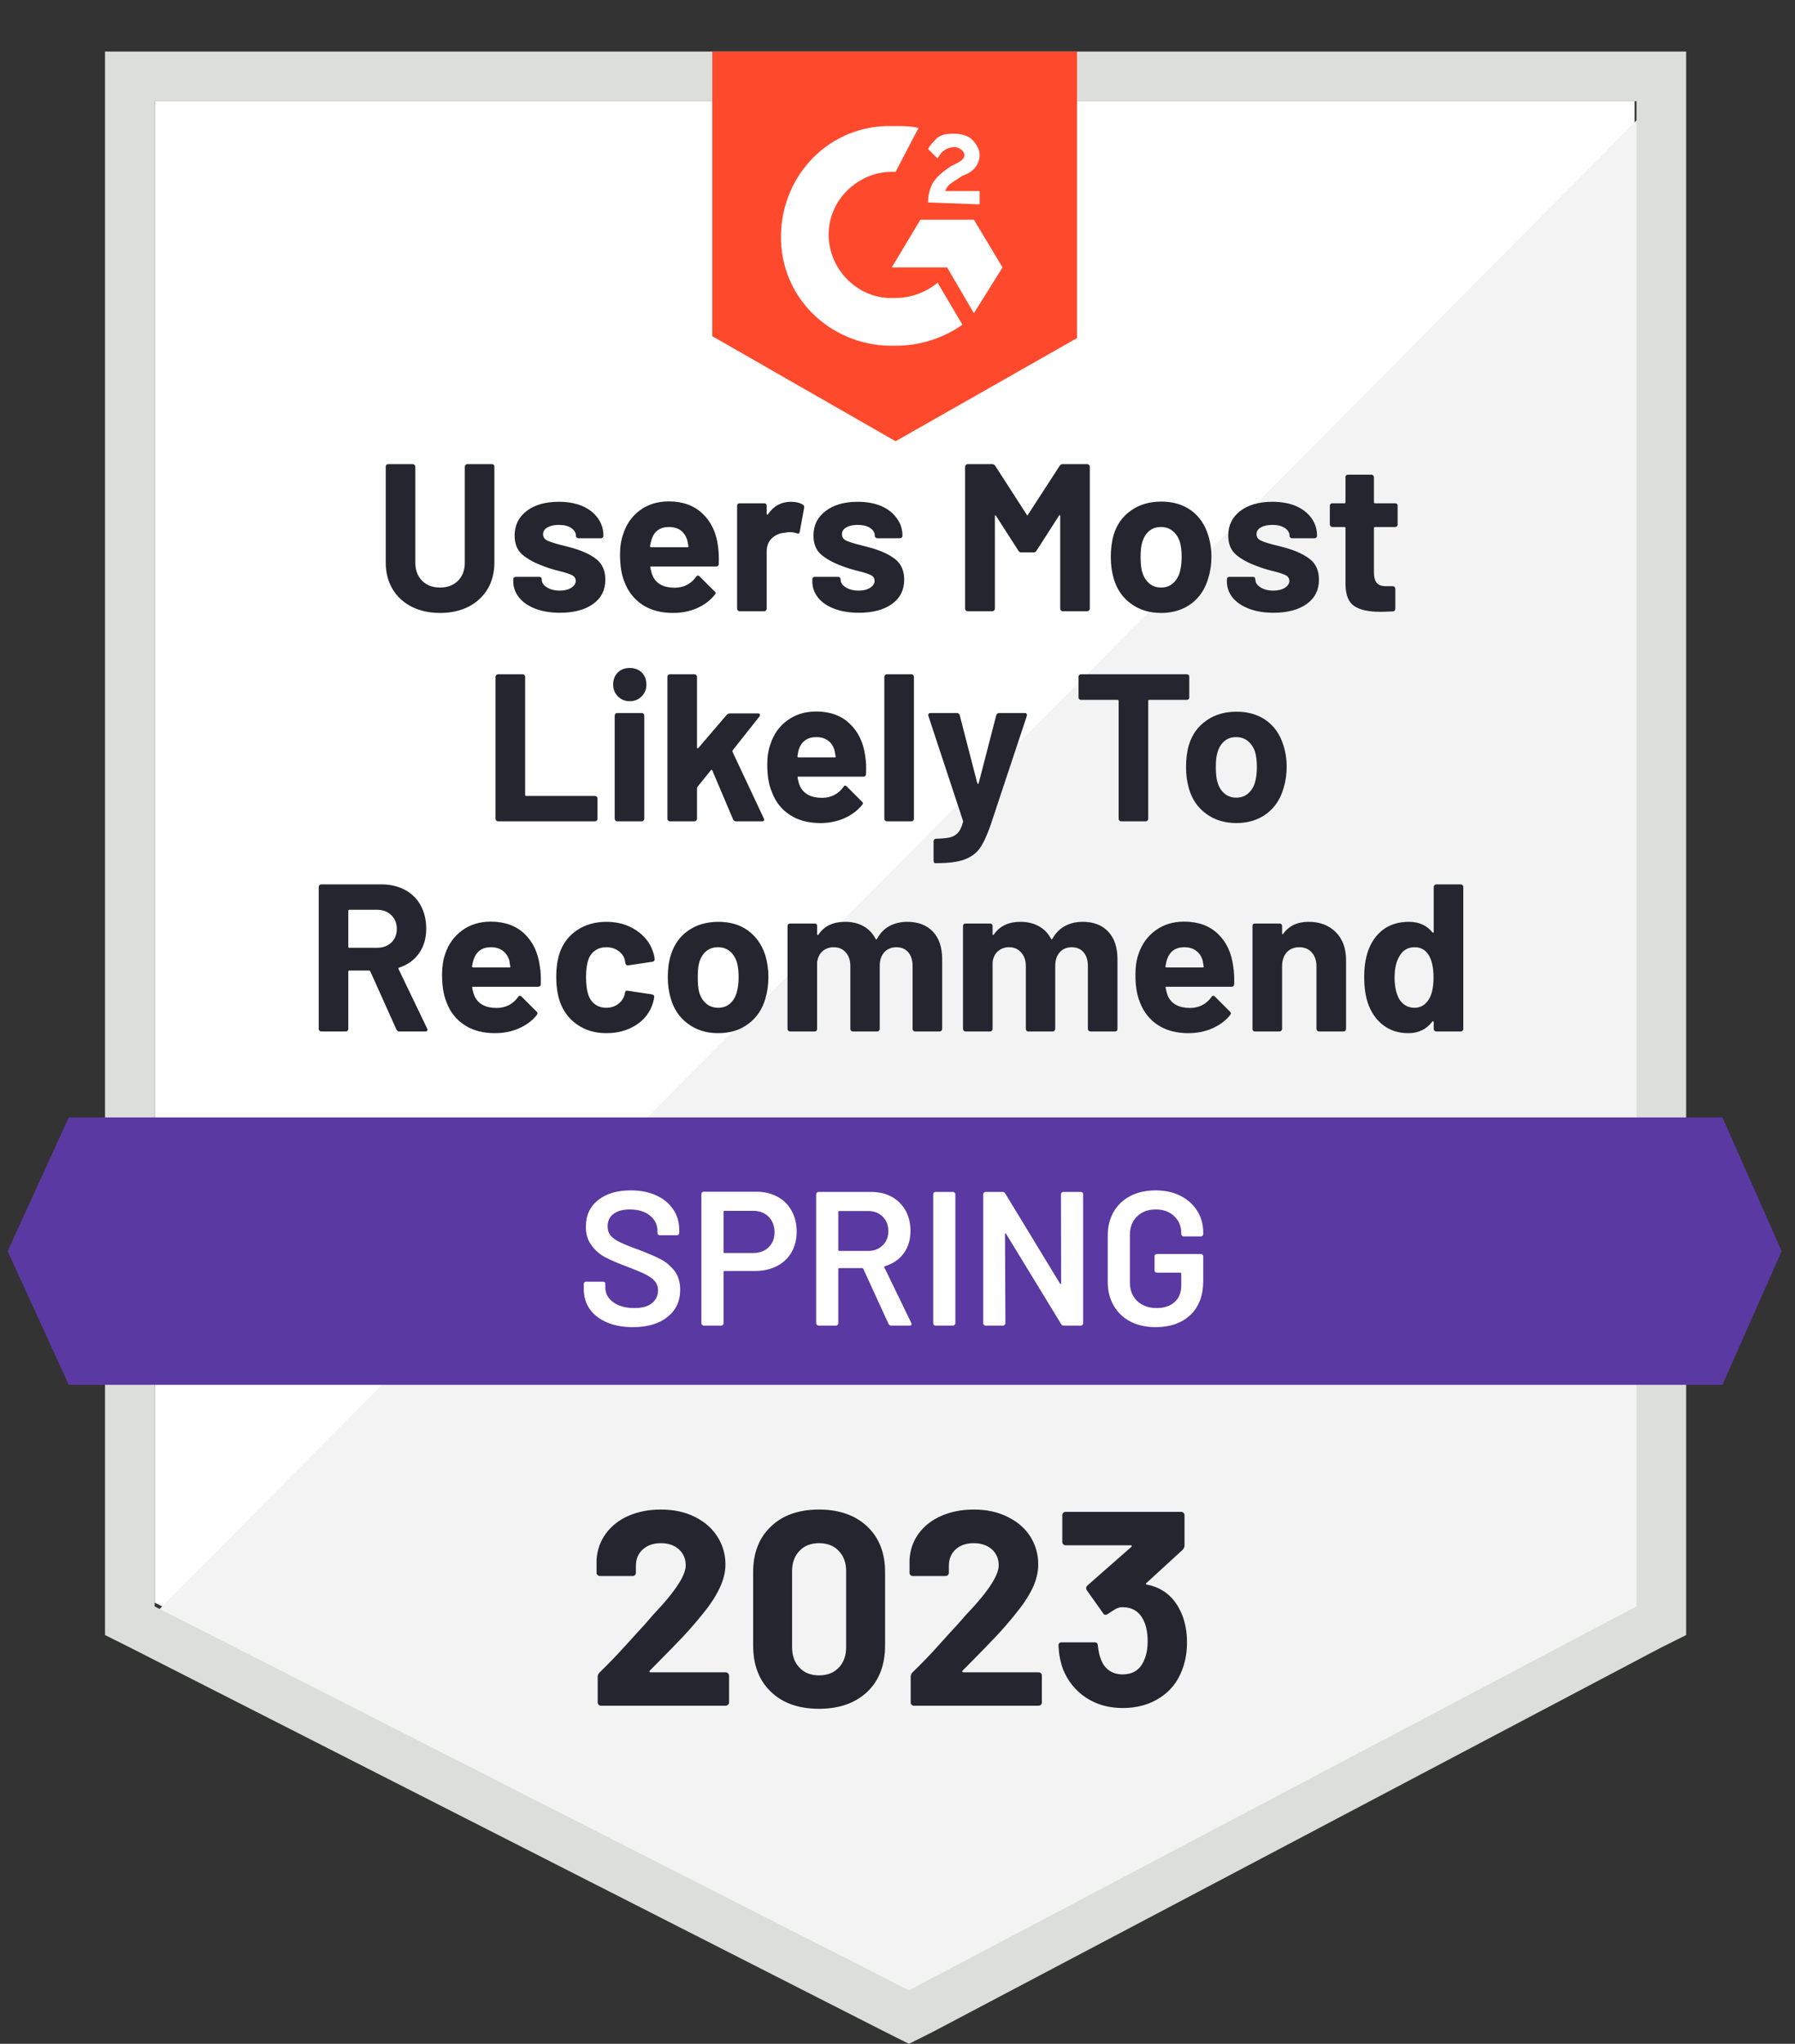 <svg width="94" height="107" viewBox="0 0 94 107" fill="none" xmlns="http://www.w3.org/2000/svg">
<rect x="0" y="0" width="94" height="107" fill="#333333" stroke="none"/>
<path d="M8.1 83.9L47.6 104L85.6 83.9V5.3H8.1V83.9Z" fill="white"/>
<path d="M86.4 5.6L7.3 85.3L48.3 105.6L86.4 86.1V5.6Z" fill="#F2F3F2"/>
<path d="M5.5 31.5V85.6L6.9 86.3L46.4 106.4L47.6 107L48.8 106.4L86.9 86.3L88.3 85.6V2.7H5.5V31.5ZM8.1 84.1V5.3H85.7V84.1L47.6 104.2L8.1 84.1Z" fill="#DCDEDC"/>
<path d="M46.9 6.6C47.3 6.6 47.7 6.6 48.1 6.7L46.9 9C45.1 8.9 43.5 10.3 43.4 12.1C43.3 13.9 44.7 15.5 46.5 15.6H46.9C47.7 15.6 48.5 15.3 49.1 14.8L50.4 17C49.4 17.7 48.2 18.1 46.9 18.1C43.7 18.2 41 15.8 40.9 12.6C40.8 9.4 43.2 6.7 46.4 6.6H46.9ZM51 11.5L52.5 14L51 16.4L49.6 14H46.7L48.2 11.5H51ZM48.6 10.6C48.6 10.2 48.7 9.8 48.9 9.5C49.1 9.2 49.5 8.9 49.8 8.7L50 8.6C50.4 8.4 50.5 8.3 50.5 8.1C50.5 7.9 50.2 7.7 50 7.7C49.6 7.7 49.3 7.9 49.1 8.3L48.6 7.8C48.7 7.6 48.9 7.4 49.1 7.2C49.4 7 49.7 7 50 7C50.3 7 50.7 7.1 50.9 7.3C51.1 7.5 51.3 7.8 51.3 8.1C51.3 8.6 51 9 50.4 9.2L50.1 9.4C49.8 9.6 49.6 9.7 49.5 10H51.3V10.7L48.6 10.6ZM46.9 23.1L56.4 17.7V2.7H37.3V17.6L46.9 23.1Z" fill="#FF492C"/>
<path d="M90.2 58.5H3.6L0.4 65.5L3.6 72.5H90.2L93.3 65.5L90.2 58.5Z" fill="#5A39A2"/>
<path d="M20.91 54C20.843 54 20.793 53.967 20.76 53.9L19.39 50.85C19.37 50.823 19.347 50.81 19.32 50.81H18.3C18.26 50.81 18.24 50.83 18.24 50.87V53.87C18.24 53.903 18.227 53.933 18.2 53.96C18.18 53.987 18.15 54 18.11 54H16.82C16.787 54 16.757 53.987 16.73 53.96C16.703 53.933 16.69 53.903 16.69 53.87V46.43C16.69 46.397 16.703 46.367 16.73 46.34C16.757 46.313 16.787 46.3 16.82 46.3H19.97C20.437 46.3 20.85 46.397 21.21 46.59C21.563 46.777 21.837 47.047 22.03 47.4C22.223 47.753 22.32 48.16 22.32 48.62C22.32 49.12 22.197 49.547 21.95 49.9C21.697 50.26 21.347 50.513 20.9 50.66C20.867 50.673 20.857 50.697 20.87 50.73L22.37 53.85C22.383 53.877 22.39 53.897 22.39 53.91C22.39 53.97 22.35 54 22.27 54H20.91ZM18.3 47.63C18.26 47.63 18.24 47.65 18.24 47.69V49.57C18.24 49.603 18.26 49.62 18.3 49.62H19.74C20.047 49.62 20.297 49.53 20.49 49.35C20.683 49.163 20.78 48.923 20.78 48.63C20.78 48.337 20.683 48.097 20.49 47.91C20.297 47.723 20.047 47.63 19.74 47.63H18.3ZM28.27 50.59C28.317 50.87 28.333 51.183 28.32 51.53C28.313 51.617 28.263 51.66 28.17 51.66H24.78C24.733 51.66 24.717 51.677 24.73 51.71C24.75 51.857 24.79 52.003 24.85 52.15C25.043 52.563 25.433 52.77 26.02 52.77C26.487 52.763 26.857 52.573 27.13 52.2C27.157 52.153 27.19 52.13 27.23 52.13C27.25 52.13 27.277 52.143 27.31 52.17L28.1 52.96C28.133 52.993 28.15 53.023 28.15 53.05C28.15 53.07 28.137 53.1 28.11 53.14C27.87 53.44 27.557 53.673 27.17 53.84C26.79 54.007 26.373 54.09 25.92 54.09C25.287 54.09 24.753 53.947 24.32 53.66C23.88 53.373 23.567 52.973 23.38 52.46C23.227 52.093 23.15 51.613 23.15 51.02C23.15 50.613 23.203 50.257 23.31 49.95C23.483 49.43 23.78 49.017 24.2 48.71C24.62 48.403 25.12 48.25 25.7 48.25C26.433 48.25 27.023 48.463 27.47 48.89C27.91 49.31 28.177 49.877 28.27 50.59ZM25.71 49.59C25.25 49.59 24.947 49.807 24.8 50.24C24.767 50.333 24.74 50.45 24.72 50.59C24.72 50.63 24.74 50.65 24.78 50.65H26.68C26.72 50.65 26.733 50.63 26.72 50.59C26.687 50.377 26.67 50.273 26.67 50.28C26.603 50.06 26.487 49.89 26.32 49.77C26.153 49.65 25.95 49.59 25.71 49.59ZM31.76 54.09C31.173 54.09 30.667 53.943 30.24 53.65C29.807 53.357 29.5 52.953 29.32 52.44C29.193 52.073 29.13 51.64 29.13 51.14C29.13 50.647 29.193 50.22 29.32 49.86C29.493 49.367 29.797 48.977 30.23 48.69C30.663 48.403 31.173 48.26 31.76 48.26C32.347 48.26 32.863 48.407 33.31 48.7C33.75 48.993 34.043 49.363 34.19 49.81C34.25 49.983 34.28 50.117 34.28 50.21V50.23C34.28 50.297 34.243 50.337 34.17 50.35L32.9 50.54H32.88C32.813 50.54 32.77 50.503 32.75 50.43L32.72 50.25C32.667 50.057 32.553 49.9 32.38 49.78C32.2 49.653 31.99 49.59 31.75 49.59C31.517 49.59 31.32 49.65 31.16 49.77C30.993 49.883 30.877 50.043 30.81 50.25C30.73 50.47 30.69 50.77 30.69 51.15C30.69 51.53 30.727 51.83 30.8 52.05C30.867 52.27 30.983 52.443 31.15 52.57C31.317 52.697 31.517 52.76 31.75 52.76C31.977 52.76 32.177 52.7 32.35 52.58C32.523 52.453 32.643 52.287 32.71 52.08C32.717 52.06 32.72 52.037 32.72 52.01C32.727 52.003 32.73 51.993 32.73 51.98C32.737 51.887 32.787 51.85 32.88 51.87L34.15 52.06C34.223 52.08 34.26 52.123 34.26 52.19C34.26 52.243 34.237 52.353 34.19 52.52C34.037 53.007 33.74 53.39 33.3 53.67C32.853 53.95 32.34 54.09 31.76 54.09ZM37.61 54.09C36.997 54.09 36.47 53.927 36.03 53.6C35.59 53.28 35.29 52.84 35.13 52.28C35.023 51.94 34.97 51.567 34.97 51.16C34.97 50.727 35.023 50.34 35.13 50C35.297 49.453 35.6 49.027 36.04 48.72C36.48 48.413 37.007 48.26 37.62 48.26C38.227 48.26 38.74 48.41 39.16 48.71C39.587 49.017 39.89 49.443 40.07 49.99C40.183 50.357 40.24 50.74 40.24 51.14C40.24 51.533 40.19 51.903 40.09 52.25C39.93 52.823 39.63 53.273 39.19 53.6C38.757 53.927 38.23 54.09 37.61 54.09ZM37.61 52.76C37.857 52.76 38.063 52.687 38.23 52.54C38.397 52.393 38.517 52.19 38.59 51.93C38.65 51.697 38.68 51.44 38.68 51.16C38.68 50.853 38.65 50.593 38.59 50.38C38.51 50.133 38.387 49.94 38.22 49.8C38.053 49.66 37.847 49.59 37.6 49.59C37.353 49.59 37.147 49.66 36.98 49.8C36.813 49.94 36.693 50.133 36.62 50.38C36.567 50.56 36.54 50.82 36.54 51.16C36.54 51.493 36.563 51.75 36.61 51.93C36.683 52.19 36.807 52.393 36.98 52.54C37.153 52.687 37.363 52.76 37.61 52.76ZM47.51 48.26C48.083 48.26 48.533 48.433 48.86 48.78C49.18 49.12 49.34 49.603 49.34 50.23V53.87C49.34 53.903 49.327 53.933 49.3 53.96C49.273 53.987 49.243 54 49.21 54H47.92C47.88 54 47.85 53.987 47.83 53.96C47.803 53.933 47.79 53.903 47.79 53.87V50.57C47.79 50.27 47.713 50.03 47.56 49.85C47.407 49.677 47.2 49.59 46.94 49.59C46.687 49.59 46.477 49.677 46.31 49.85C46.15 50.03 46.07 50.267 46.07 50.56V53.87C46.07 53.903 46.057 53.933 46.03 53.96C46.01 53.987 45.98 54 45.94 54H44.66C44.627 54 44.597 53.987 44.57 53.96C44.543 53.933 44.53 53.903 44.53 53.87V50.57C44.53 50.277 44.45 50.04 44.29 49.86C44.13 49.68 43.92 49.59 43.66 49.59C43.427 49.59 43.23 49.66 43.07 49.8C42.917 49.94 42.823 50.133 42.79 50.38V53.87C42.79 53.903 42.78 53.933 42.76 53.96C42.733 53.987 42.7 54 42.66 54H41.38C41.34 54 41.307 53.987 41.28 53.96C41.253 53.933 41.24 53.903 41.24 53.87V48.48C41.24 48.44 41.253 48.407 41.28 48.38C41.307 48.36 41.34 48.35 41.38 48.35H42.66C42.7 48.35 42.733 48.36 42.76 48.38C42.78 48.407 42.79 48.44 42.79 48.48V48.91C42.79 48.93 42.8 48.943 42.82 48.95C42.833 48.957 42.847 48.95 42.86 48.93C43.16 48.483 43.627 48.26 44.26 48.26C44.627 48.26 44.947 48.337 45.22 48.49C45.493 48.643 45.703 48.863 45.85 49.15C45.87 49.19 45.897 49.19 45.93 49.15C46.09 48.85 46.307 48.627 46.58 48.48C46.86 48.333 47.17 48.26 47.51 48.26ZM56.7 48.26C57.273 48.26 57.72 48.433 58.04 48.78C58.36 49.12 58.52 49.603 58.52 50.23V53.87C58.52 53.903 58.51 53.933 58.49 53.96C58.463 53.987 58.43 54 58.39 54H57.11C57.07 54 57.037 53.987 57.01 53.96C56.983 53.933 56.97 53.903 56.97 53.87V50.57C56.97 50.27 56.893 50.03 56.74 49.85C56.587 49.677 56.383 49.59 56.13 49.59C55.87 49.59 55.66 49.677 55.5 49.85C55.34 50.03 55.26 50.267 55.26 50.56V53.87C55.26 53.903 55.247 53.933 55.22 53.96C55.193 53.987 55.16 54 55.12 54H53.85C53.81 54 53.78 53.987 53.76 53.96C53.733 53.933 53.72 53.903 53.72 53.87V50.57C53.72 50.277 53.637 50.04 53.47 49.86C53.31 49.68 53.103 49.59 52.85 49.59C52.617 49.59 52.42 49.66 52.26 49.8C52.1 49.94 52.007 50.133 51.98 50.38V53.87C51.98 53.903 51.967 53.933 51.94 53.96C51.913 53.987 51.883 54 51.85 54H50.56C50.52 54 50.49 53.987 50.47 53.96C50.443 53.933 50.43 53.903 50.43 53.87V48.48C50.43 48.44 50.443 48.407 50.47 48.38C50.49 48.36 50.52 48.35 50.56 48.35H51.85C51.883 48.35 51.913 48.36 51.94 48.38C51.967 48.407 51.98 48.44 51.98 48.48V48.91C51.98 48.93 51.987 48.943 52 48.95C52.013 48.957 52.027 48.95 52.04 48.93C52.347 48.483 52.813 48.26 53.44 48.26C53.807 48.26 54.127 48.337 54.4 48.49C54.68 48.643 54.893 48.863 55.04 49.15C55.06 49.19 55.083 49.19 55.11 49.15C55.277 48.85 55.497 48.627 55.77 48.48C56.043 48.333 56.353 48.26 56.7 48.26ZM64.58 50.59C64.627 50.87 64.643 51.183 64.63 51.53C64.623 51.617 64.577 51.66 64.49 51.66H61.09C61.043 51.66 61.027 51.677 61.04 51.71C61.067 51.857 61.107 52.003 61.16 52.15C61.353 52.563 61.743 52.77 62.33 52.77C62.797 52.763 63.167 52.573 63.44 52.2C63.467 52.153 63.5 52.13 63.54 52.13C63.56 52.13 63.587 52.143 63.62 52.17L64.41 52.96C64.443 52.993 64.46 53.023 64.46 53.05C64.46 53.07 64.447 53.1 64.42 53.14C64.18 53.44 63.867 53.673 63.48 53.84C63.1 54.007 62.683 54.09 62.23 54.09C61.603 54.09 61.07 53.947 60.63 53.66C60.197 53.373 59.883 52.973 59.69 52.46C59.537 52.093 59.46 51.613 59.46 51.02C59.46 50.613 59.513 50.257 59.62 49.95C59.793 49.43 60.09 49.017 60.51 48.71C60.93 48.403 61.43 48.25 62.01 48.25C62.743 48.25 63.333 48.463 63.78 48.89C64.22 49.31 64.487 49.877 64.58 50.59ZM62.02 49.59C61.56 49.59 61.257 49.807 61.11 50.24C61.083 50.333 61.057 50.45 61.03 50.59C61.03 50.63 61.05 50.65 61.09 50.65H62.99C63.037 50.65 63.05 50.63 63.03 50.59C62.997 50.377 62.98 50.273 62.98 50.28C62.913 50.06 62.797 49.89 62.63 49.77C62.47 49.65 62.267 49.59 62.02 49.59ZM68.53 48.26C69.117 48.26 69.59 48.44 69.95 48.8C70.31 49.16 70.49 49.647 70.49 50.26V53.87C70.49 53.903 70.477 53.933 70.45 53.96C70.423 53.987 70.393 54 70.36 54H69.07C69.037 54 69.007 53.987 68.98 53.96C68.953 53.933 68.94 53.903 68.94 53.87V50.58C68.94 50.287 68.857 50.047 68.69 49.86C68.53 49.68 68.313 49.59 68.04 49.59C67.767 49.59 67.547 49.68 67.38 49.86C67.22 50.047 67.14 50.287 67.14 50.58V53.87C67.14 53.903 67.127 53.933 67.1 53.96C67.073 53.987 67.04 54 67 54H65.72C65.68 54 65.647 53.987 65.62 53.96C65.6 53.933 65.59 53.903 65.59 53.87V48.48C65.59 48.44 65.6 48.407 65.62 48.38C65.647 48.36 65.68 48.35 65.72 48.35H67C67.04 48.35 67.073 48.36 67.1 48.38C67.127 48.407 67.14 48.44 67.14 48.48V48.86C67.14 48.887 67.147 48.903 67.16 48.91C67.173 48.917 67.183 48.913 67.19 48.9C67.49 48.473 67.937 48.26 68.53 48.26ZM75.08 46.43C75.08 46.397 75.093 46.367 75.12 46.34C75.147 46.313 75.177 46.3 75.21 46.3H76.5C76.533 46.3 76.563 46.313 76.59 46.34C76.617 46.367 76.63 46.397 76.63 46.43V53.87C76.63 53.903 76.617 53.933 76.59 53.96C76.563 53.987 76.533 54 76.5 54H75.21C75.177 54 75.147 53.987 75.12 53.96C75.093 53.933 75.08 53.903 75.08 53.87V53.51C75.08 53.483 75.073 53.47 75.06 53.47C75.04 53.463 75.023 53.467 75.01 53.48C74.703 53.887 74.283 54.09 73.75 54.09C73.237 54.09 72.793 53.947 72.42 53.66C72.053 53.373 71.787 52.98 71.62 52.48C71.5 52.1 71.44 51.657 71.44 51.15C71.44 50.63 71.507 50.177 71.64 49.79C71.807 49.317 72.07 48.943 72.43 48.67C72.797 48.397 73.247 48.26 73.78 48.26C74.307 48.26 74.717 48.443 75.01 48.81C75.023 48.83 75.04 48.837 75.06 48.83C75.073 48.823 75.08 48.81 75.08 48.79V46.43ZM74.85 52.28C74.997 52.013 75.07 51.643 75.07 51.17C75.07 50.683 74.99 50.3 74.83 50.02C74.657 49.733 74.41 49.59 74.09 49.59C73.743 49.59 73.483 49.733 73.31 50.02C73.123 50.307 73.03 50.693 73.03 51.18C73.03 51.62 73.107 51.987 73.26 52.28C73.447 52.6 73.72 52.76 74.08 52.76C74.407 52.76 74.663 52.6 74.85 52.28ZM26.08 43C26.047 43 26.017 42.987 25.99 42.96C25.963 42.933 25.95 42.903 25.95 42.87V35.43C25.95 35.397 25.963 35.367 25.99 35.34C26.017 35.313 26.047 35.3 26.08 35.3H27.37C27.41 35.3 27.44 35.313 27.46 35.34C27.487 35.367 27.5 35.397 27.5 35.43V41.61C27.5 41.65 27.52 41.67 27.56 41.67H31.15C31.19 41.67 31.223 41.683 31.25 41.71C31.277 41.737 31.29 41.767 31.29 41.8V42.87C31.29 42.903 31.277 42.933 31.25 42.96C31.223 42.987 31.19 43 31.15 43H26.08ZM32.98 36.71C32.733 36.71 32.527 36.627 32.36 36.46C32.193 36.293 32.11 36.087 32.11 35.84C32.11 35.58 32.19 35.37 32.35 35.21C32.51 35.05 32.72 34.97 32.98 34.97C33.233 34.97 33.443 35.05 33.61 35.21C33.77 35.37 33.85 35.58 33.85 35.84C33.85 36.087 33.767 36.293 33.6 36.46C33.433 36.627 33.227 36.71 32.98 36.71ZM32.32 43C32.28 43 32.25 42.987 32.23 42.96C32.203 42.933 32.19 42.903 32.19 42.87V37.47C32.19 37.43 32.203 37.397 32.23 37.37C32.25 37.343 32.28 37.33 32.32 37.33H33.61C33.643 37.33 33.673 37.343 33.7 37.37C33.727 37.397 33.74 37.43 33.74 37.47V42.87C33.74 42.903 33.727 42.933 33.7 42.96C33.673 42.987 33.643 43 33.61 43H32.32ZM35.08 43C35.047 43 35.017 42.987 34.99 42.96C34.963 42.933 34.95 42.903 34.95 42.87V35.43C34.95 35.397 34.963 35.367 34.99 35.34C35.017 35.313 35.047 35.3 35.08 35.3H36.37C36.403 35.3 36.433 35.313 36.46 35.34C36.487 35.367 36.5 35.397 36.5 35.43V39.14C36.5 39.16 36.507 39.173 36.52 39.18C36.533 39.18 36.55 39.173 36.57 39.16L38.06 37.42C38.113 37.373 38.17 37.35 38.23 37.35H39.69C39.763 37.35 39.8 37.373 39.8 37.42C39.8 37.447 39.79 37.477 39.77 37.51L38.37 39.28C38.357 39.313 38.353 39.34 38.36 39.36L40 42.85C40.013 42.877 40.02 42.897 40.02 42.91C40.02 42.97 39.98 43 39.9 43H38.55C38.477 43 38.423 42.967 38.39 42.9L37.3 40.33C37.293 40.317 37.28 40.307 37.26 40.3C37.247 40.293 37.237 40.3 37.23 40.32L36.52 41.2C36.507 41.227 36.5 41.247 36.5 41.26V42.87C36.5 42.903 36.487 42.933 36.46 42.96C36.433 42.987 36.403 43 36.37 43H35.08ZM45.31 39.59C45.357 39.87 45.37 40.183 45.35 40.53C45.343 40.617 45.297 40.66 45.21 40.66H41.81C41.77 40.66 41.757 40.677 41.77 40.71C41.79 40.857 41.83 41.003 41.89 41.15C42.083 41.563 42.473 41.77 43.06 41.77C43.527 41.763 43.897 41.573 44.17 41.2C44.197 41.153 44.23 41.13 44.27 41.13C44.29 41.13 44.313 41.143 44.34 41.17L45.13 41.96C45.17 41.993 45.19 42.023 45.19 42.05C45.19 42.07 45.177 42.1 45.15 42.14C44.903 42.44 44.59 42.673 44.21 42.84C43.83 43.007 43.413 43.09 42.96 43.09C42.327 43.09 41.793 42.947 41.36 42.66C40.92 42.373 40.607 41.973 40.42 41.46C40.26 41.093 40.18 40.613 40.18 40.02C40.18 39.613 40.237 39.257 40.35 38.95C40.517 38.43 40.813 38.017 41.24 37.71C41.66 37.403 42.16 37.25 42.74 37.25C43.473 37.25 44.06 37.463 44.5 37.89C44.947 38.31 45.217 38.877 45.31 39.59ZM42.75 38.59C42.283 38.59 41.977 38.807 41.83 39.24C41.803 39.333 41.78 39.45 41.76 39.59C41.76 39.63 41.777 39.65 41.81 39.65H43.72C43.76 39.65 43.773 39.63 43.76 39.59C43.72 39.377 43.7 39.273 43.7 39.28C43.64 39.06 43.527 38.89 43.36 38.77C43.193 38.65 42.99 38.59 42.75 38.59ZM46.44 43C46.407 43 46.377 42.987 46.35 42.96C46.323 42.933 46.31 42.903 46.31 42.87V35.43C46.31 35.397 46.323 35.367 46.35 35.34C46.377 35.313 46.407 35.3 46.44 35.3H47.73C47.77 35.3 47.8 35.313 47.82 35.34C47.847 35.367 47.86 35.397 47.86 35.43V42.87C47.86 42.903 47.847 42.933 47.82 42.96C47.8 42.987 47.77 43 47.73 43H46.44ZM48.96 45.19C48.94 45.19 48.923 45.177 48.91 45.15C48.897 45.123 48.89 45.093 48.89 45.06V44.04C48.89 44.007 48.9 43.977 48.92 43.95C48.947 43.923 48.98 43.91 49.02 43.91C49.327 43.903 49.57 43.88 49.75 43.84C49.93 43.793 50.073 43.707 50.18 43.58C50.287 43.46 50.37 43.277 50.43 43.03C50.437 43.017 50.437 42.997 50.43 42.97L48.62 37.49C48.613 37.477 48.61 37.457 48.61 37.43C48.61 37.363 48.65 37.33 48.73 37.33H50.11C50.19 37.33 50.24 37.37 50.26 37.45L51.18 41.01C51.193 41.03 51.207 41.04 51.22 41.04C51.233 41.04 51.243 41.03 51.25 41.01L52.17 37.45C52.197 37.37 52.25 37.33 52.33 37.33H53.67C53.717 37.33 53.747 37.343 53.76 37.37C53.78 37.397 53.783 37.437 53.77 37.49L51.87 43.21C51.683 43.743 51.497 44.143 51.31 44.41C51.117 44.677 50.847 44.873 50.5 45C50.16 45.127 49.673 45.19 49.04 45.19H48.96ZM62.15 35.3C62.19 35.3 62.223 35.313 62.25 35.34C62.27 35.367 62.28 35.397 62.28 35.43V36.51C62.28 36.55 62.27 36.58 62.25 36.6C62.223 36.627 62.19 36.64 62.15 36.64H60.18C60.147 36.64 60.13 36.66 60.13 36.7V42.87C60.13 42.903 60.117 42.933 60.09 42.96C60.063 42.987 60.033 43 60 43H58.71C58.67 43 58.64 42.987 58.62 42.96C58.593 42.933 58.58 42.903 58.58 42.87V36.7C58.58 36.66 58.56 36.64 58.52 36.64H56.61C56.57 36.64 56.537 36.627 56.51 36.6C56.49 36.58 56.48 36.55 56.48 36.51V35.43C56.48 35.397 56.49 35.367 56.51 35.34C56.537 35.313 56.57 35.3 56.61 35.3H62.15ZM64.75 43.09C64.13 43.09 63.6 42.927 63.16 42.6C62.72 42.28 62.42 41.84 62.26 41.28C62.16 40.94 62.11 40.567 62.11 40.16C62.11 39.727 62.16 39.34 62.26 39C62.427 38.453 62.733 38.027 63.18 37.72C63.613 37.413 64.14 37.26 64.76 37.26C65.36 37.26 65.873 37.41 66.3 37.71C66.727 38.017 67.027 38.443 67.2 38.99C67.32 39.357 67.38 39.74 67.38 40.14C67.38 40.533 67.327 40.903 67.22 41.25C67.06 41.823 66.763 42.273 66.33 42.6C65.89 42.927 65.363 43.09 64.75 43.09ZM64.75 41.76C64.99 41.76 65.193 41.687 65.36 41.54C65.533 41.393 65.657 41.19 65.73 40.93C65.79 40.697 65.82 40.44 65.82 40.16C65.82 39.853 65.79 39.593 65.73 39.38C65.65 39.133 65.523 38.94 65.35 38.8C65.183 38.66 64.98 38.59 64.74 38.59C64.487 38.59 64.28 38.66 64.12 38.8C63.953 38.94 63.833 39.133 63.76 39.38C63.7 39.56 63.67 39.82 63.67 40.16C63.67 40.493 63.697 40.75 63.75 40.93C63.823 41.19 63.947 41.393 64.12 41.54C64.287 41.687 64.497 41.76 64.75 41.76ZM23.04 32.09C22.48 32.09 21.983 31.98 21.55 31.76C21.123 31.54 20.79 31.23 20.55 30.83C20.317 30.43 20.2 29.97 20.2 29.45V24.43C20.2 24.397 20.21 24.367 20.23 24.34C20.257 24.313 20.29 24.3 20.33 24.3H21.61C21.65 24.3 21.683 24.313 21.71 24.34C21.737 24.367 21.75 24.397 21.75 24.43V29.46C21.75 29.847 21.867 30.16 22.1 30.4C22.34 30.64 22.653 30.76 23.04 30.76C23.433 30.76 23.75 30.64 23.99 30.4C24.223 30.16 24.34 29.847 24.34 29.46V24.43C24.34 24.397 24.353 24.367 24.38 24.34C24.407 24.313 24.437 24.3 24.47 24.3H25.76C25.8 24.3 25.833 24.313 25.86 24.34C25.88 24.367 25.89 24.397 25.89 24.43V29.45C25.89 29.97 25.773 30.43 25.54 30.83C25.3 31.23 24.967 31.54 24.54 31.76C24.107 31.98 23.607 32.09 23.04 32.09ZM29.33 32.08C28.837 32.08 28.407 32.01 28.04 31.87C27.673 31.73 27.39 31.537 27.19 31.29C26.983 31.037 26.88 30.753 26.88 30.44V30.33C26.88 30.29 26.893 30.257 26.92 30.23C26.947 30.21 26.98 30.2 27.02 30.2H28.24C28.273 30.2 28.303 30.21 28.33 30.23C28.357 30.257 28.37 30.29 28.37 30.33V30.34C28.37 30.5 28.46 30.637 28.64 30.75C28.82 30.863 29.043 30.92 29.31 30.92C29.563 30.92 29.767 30.87 29.92 30.77C30.073 30.67 30.15 30.55 30.15 30.41C30.15 30.277 30.083 30.177 29.95 30.11C29.817 30.043 29.6 29.973 29.3 29.9C28.96 29.813 28.69 29.73 28.49 29.65C28.023 29.483 27.65 29.283 27.37 29.05C27.09 28.817 26.95 28.48 26.95 28.04C26.95 27.5 27.16 27.07 27.58 26.75C28 26.43 28.56 26.27 29.26 26.27C29.727 26.27 30.137 26.343 30.49 26.49C30.843 26.643 31.117 26.857 31.31 27.13C31.503 27.397 31.6 27.703 31.6 28.05C31.6 28.09 31.587 28.12 31.56 28.14C31.54 28.167 31.51 28.18 31.47 28.18H30.29C30.257 28.18 30.227 28.167 30.2 28.14C30.173 28.12 30.16 28.09 30.16 28.05C30.16 27.89 30.077 27.753 29.91 27.64C29.75 27.533 29.533 27.48 29.26 27.48C29.02 27.48 28.823 27.523 28.67 27.61C28.517 27.697 28.44 27.817 28.44 27.97C28.44 28.117 28.513 28.227 28.66 28.3C28.813 28.373 29.063 28.453 29.41 28.54C29.497 28.56 29.59 28.583 29.69 28.61L30.02 28.7C30.54 28.853 30.95 29.05 31.25 29.29C31.55 29.537 31.7 29.89 31.7 30.35C31.7 30.89 31.487 31.313 31.06 31.62C30.627 31.927 30.05 32.08 29.33 32.08ZM37.6 28.59C37.64 28.87 37.653 29.183 37.64 29.53C37.633 29.617 37.587 29.66 37.5 29.66H34.1C34.053 29.66 34.04 29.677 34.06 29.71C34.08 29.857 34.12 30.003 34.18 30.15C34.367 30.563 34.753 30.77 35.34 30.77C35.813 30.763 36.183 30.573 36.45 30.2C36.483 30.153 36.517 30.13 36.55 30.13C36.577 30.13 36.603 30.143 36.63 30.17L37.42 30.96C37.46 30.993 37.48 31.023 37.48 31.05C37.48 31.07 37.463 31.1 37.43 31.14C37.19 31.44 36.88 31.673 36.5 31.84C36.12 32.007 35.7 32.09 35.24 32.09C34.613 32.09 34.08 31.947 33.64 31.66C33.207 31.373 32.893 30.973 32.7 30.46C32.547 30.093 32.47 29.613 32.47 29.02C32.47 28.613 32.527 28.257 32.64 27.95C32.807 27.43 33.1 27.017 33.52 26.71C33.94 26.403 34.44 26.25 35.02 26.25C35.753 26.25 36.343 26.463 36.79 26.89C37.237 27.31 37.507 27.877 37.6 28.59ZM35.03 27.59C34.57 27.59 34.267 27.807 34.12 28.24C34.093 28.333 34.067 28.45 34.04 28.59C34.04 28.63 34.06 28.65 34.1 28.65H36C36.047 28.65 36.063 28.63 36.05 28.59C36.01 28.377 35.99 28.273 35.99 28.28C35.923 28.06 35.81 27.89 35.65 27.77C35.483 27.65 35.277 27.59 35.03 27.59ZM41.42 26.27C41.68 26.27 41.887 26.32 42.04 26.42C42.1 26.453 42.123 26.51 42.11 26.59L41.88 27.84C41.873 27.927 41.82 27.953 41.72 27.92C41.613 27.88 41.487 27.86 41.34 27.86C41.28 27.86 41.2 27.87 41.1 27.89C40.833 27.91 40.607 28.007 40.42 28.18C40.24 28.353 40.15 28.583 40.15 28.87V31.87C40.15 31.903 40.137 31.933 40.11 31.96C40.083 31.987 40.053 32 40.02 32H38.73C38.697 32 38.667 31.987 38.64 31.96C38.613 31.933 38.6 31.903 38.6 31.87V26.48C38.6 26.44 38.613 26.407 38.64 26.38C38.667 26.36 38.697 26.35 38.73 26.35H40.02C40.053 26.35 40.083 26.36 40.11 26.38C40.137 26.407 40.15 26.44 40.15 26.48V26.9C40.15 26.92 40.157 26.933 40.17 26.94C40.183 26.947 40.197 26.943 40.21 26.93C40.51 26.49 40.913 26.27 41.42 26.27ZM44.98 32.08C44.487 32.08 44.057 32.01 43.69 31.87C43.323 31.73 43.04 31.537 42.84 31.29C42.64 31.037 42.54 30.753 42.54 30.44V30.33C42.54 30.29 42.553 30.257 42.58 30.23C42.6 30.21 42.63 30.2 42.67 30.2H43.89C43.923 30.2 43.953 30.21 43.98 30.23C44.007 30.257 44.02 30.29 44.02 30.33V30.34C44.02 30.5 44.11 30.637 44.29 30.75C44.47 30.863 44.697 30.92 44.97 30.92C45.217 30.92 45.417 30.87 45.57 30.77C45.723 30.67 45.8 30.55 45.8 30.41C45.8 30.277 45.737 30.177 45.61 30.11C45.477 30.043 45.26 29.973 44.96 29.9C44.613 29.813 44.34 29.73 44.14 29.65C43.673 29.483 43.3 29.283 43.02 29.05C42.74 28.817 42.6 28.48 42.6 28.04C42.6 27.5 42.813 27.07 43.24 26.75C43.66 26.43 44.217 26.27 44.91 26.27C45.383 26.27 45.793 26.343 46.14 26.49C46.493 26.643 46.767 26.857 46.96 27.13C47.16 27.397 47.26 27.703 47.26 28.05C47.26 28.09 47.247 28.12 47.22 28.14C47.193 28.167 47.16 28.18 47.12 28.18H45.95C45.91 28.18 45.877 28.167 45.85 28.14C45.823 28.12 45.81 28.09 45.81 28.05C45.81 27.89 45.73 27.753 45.57 27.64C45.403 27.533 45.183 27.48 44.91 27.48C44.67 27.48 44.473 27.523 44.32 27.61C44.167 27.697 44.09 27.817 44.09 27.97C44.09 28.117 44.163 28.227 44.31 28.3C44.463 28.373 44.717 28.453 45.07 28.54C45.15 28.56 45.24 28.583 45.34 28.61C45.447 28.637 45.557 28.667 45.67 28.7C46.19 28.853 46.6 29.05 46.9 29.29C47.2 29.537 47.35 29.89 47.35 30.35C47.35 30.89 47.137 31.313 46.71 31.62C46.283 31.927 45.707 32.08 44.98 32.08ZM55.49 24.39C55.53 24.33 55.583 24.3 55.65 24.3H56.94C56.973 24.3 57.003 24.313 57.03 24.34C57.057 24.367 57.07 24.397 57.07 24.43V31.87C57.07 31.903 57.057 31.933 57.03 31.96C57.003 31.987 56.973 32 56.94 32H55.65C55.61 32 55.58 31.987 55.56 31.96C55.533 31.933 55.52 31.903 55.52 31.87V27.02C55.52 26.987 55.51 26.97 55.49 26.97C55.477 26.97 55.463 26.983 55.45 27.01L54.28 28.83C54.247 28.89 54.197 28.92 54.13 28.92H53.48C53.413 28.92 53.363 28.89 53.33 28.83L52.16 27.01C52.147 26.983 52.133 26.973 52.12 26.98C52.107 26.98 52.1 26.997 52.1 27.03V31.87C52.1 31.903 52.087 31.933 52.06 31.96C52.033 31.987 52 32 51.96 32H50.68C50.64 32 50.607 31.987 50.58 31.96C50.553 31.933 50.54 31.903 50.54 31.87V24.43C50.54 24.397 50.553 24.367 50.58 24.34C50.607 24.313 50.64 24.3 50.68 24.3H51.96C52.027 24.3 52.08 24.33 52.12 24.39L53.77 26.95C53.79 26.997 53.81 26.997 53.83 26.95L55.49 24.39ZM60.81 32.09C60.19 32.09 59.66 31.927 59.22 31.6C58.78 31.28 58.48 30.84 58.32 30.28C58.22 29.94 58.17 29.567 58.17 29.16C58.17 28.727 58.22 28.34 58.32 28C58.487 27.453 58.793 27.027 59.24 26.72C59.673 26.413 60.2 26.26 60.82 26.26C61.42 26.26 61.933 26.41 62.36 26.71C62.787 27.017 63.087 27.443 63.26 27.99C63.38 28.357 63.44 28.74 63.44 29.14C63.44 29.533 63.387 29.903 63.28 30.25C63.12 30.823 62.823 31.273 62.39 31.6C61.95 31.927 61.423 32.09 60.81 32.09ZM60.81 30.76C61.05 30.76 61.253 30.687 61.42 30.54C61.593 30.393 61.717 30.19 61.79 29.93C61.85 29.697 61.88 29.44 61.88 29.16C61.88 28.853 61.85 28.593 61.79 28.38C61.71 28.133 61.583 27.94 61.41 27.8C61.243 27.66 61.04 27.59 60.8 27.59C60.547 27.59 60.34 27.66 60.18 27.8C60.013 27.94 59.893 28.133 59.82 28.38C59.76 28.56 59.73 28.82 59.73 29.16C59.73 29.493 59.757 29.75 59.81 29.93C59.883 30.19 60.007 30.393 60.18 30.54C60.347 30.687 60.557 30.76 60.81 30.76ZM66.69 32.08C66.203 32.08 65.777 32.01 65.41 31.87C65.043 31.73 64.757 31.537 64.55 31.29C64.35 31.037 64.25 30.753 64.25 30.44V30.33C64.25 30.29 64.263 30.257 64.29 30.23C64.317 30.21 64.347 30.2 64.38 30.2H65.6C65.64 30.2 65.673 30.21 65.7 30.23C65.727 30.257 65.74 30.29 65.74 30.33V30.34C65.74 30.5 65.83 30.637 66.01 30.75C66.19 30.863 66.413 30.92 66.68 30.92C66.933 30.92 67.137 30.87 67.29 30.77C67.443 30.67 67.52 30.55 67.52 30.41C67.52 30.277 67.453 30.177 67.32 30.11C67.187 30.043 66.97 29.973 66.67 29.9C66.323 29.813 66.053 29.73 65.86 29.65C65.387 29.483 65.013 29.283 64.74 29.05C64.46 28.817 64.32 28.48 64.32 28.04C64.32 27.5 64.53 27.07 64.95 26.75C65.37 26.43 65.93 26.27 66.63 26.27C67.097 26.27 67.507 26.343 67.86 26.49C68.213 26.643 68.487 26.857 68.68 27.13C68.873 27.397 68.97 27.703 68.97 28.05C68.97 28.09 68.957 28.12 68.93 28.14C68.903 28.167 68.873 28.18 68.84 28.18H67.66C67.627 28.18 67.597 28.167 67.57 28.14C67.543 28.12 67.53 28.09 67.53 28.05C67.53 27.89 67.447 27.753 67.28 27.64C67.113 27.533 66.897 27.48 66.63 27.48C66.383 27.48 66.183 27.523 66.03 27.61C65.877 27.697 65.8 27.817 65.8 27.97C65.8 28.117 65.877 28.227 66.03 28.3C66.177 28.373 66.427 28.453 66.78 28.54L67.06 28.61L67.39 28.7C67.91 28.853 68.32 29.05 68.62 29.29C68.92 29.537 69.07 29.89 69.07 30.35C69.07 30.89 68.857 31.313 68.43 31.62C67.997 31.927 67.417 32.08 66.69 32.08ZM73.19 27.46C73.19 27.493 73.18 27.523 73.16 27.55C73.133 27.577 73.1 27.59 73.06 27.59H72.01C71.97 27.59 71.95 27.607 71.95 27.64V29.98C71.95 30.22 72 30.4 72.1 30.52C72.2 30.633 72.36 30.69 72.58 30.69H72.94C72.98 30.69 73.01 30.703 73.03 30.73C73.057 30.757 73.07 30.787 73.07 30.82V31.87C73.07 31.95 73.027 31.997 72.94 32.01C72.633 32.023 72.413 32.03 72.28 32.03C71.673 32.03 71.22 31.93 70.92 31.73C70.62 31.53 70.467 31.15 70.46 30.59V27.64C70.46 27.607 70.44 27.59 70.4 27.59H69.77C69.737 27.59 69.707 27.577 69.68 27.55C69.653 27.523 69.64 27.493 69.64 27.46V26.48C69.64 26.44 69.653 26.407 69.68 26.38C69.707 26.36 69.737 26.35 69.77 26.35H70.4C70.44 26.35 70.46 26.33 70.46 26.29V24.98C70.46 24.947 70.47 24.917 70.49 24.89C70.517 24.863 70.55 24.85 70.59 24.85H71.82C71.853 24.85 71.883 24.863 71.91 24.89C71.937 24.917 71.95 24.947 71.95 24.98V26.29C71.95 26.33 71.97 26.35 72.01 26.35H73.06C73.1 26.35 73.133 26.36 73.16 26.38C73.18 26.407 73.19 26.44 73.19 26.48V27.46Z" fill="#252530"/>
<path d="M33.14 69.48C32.62 69.48 32.167 69.397 31.78 69.23C31.393 69.063 31.093 68.83 30.88 68.53C30.673 68.23 30.57 67.877 30.57 67.47V67.22C30.57 67.187 30.583 67.157 30.61 67.13C30.63 67.11 30.657 67.1 30.69 67.1H31.58C31.613 67.1 31.643 67.11 31.67 67.13C31.69 67.157 31.7 67.187 31.7 67.22V67.41C31.7 67.717 31.837 67.97 32.11 68.17C32.383 68.377 32.757 68.48 33.23 68.48C33.637 68.48 33.943 68.393 34.15 68.22C34.357 68.047 34.46 67.823 34.46 67.55C34.46 67.363 34.403 67.203 34.29 67.07C34.177 66.943 34.017 66.827 33.81 66.72C33.597 66.613 33.28 66.48 32.86 66.32C32.387 66.147 32.003 65.983 31.71 65.83C31.417 65.677 31.173 65.467 30.98 65.2C30.78 64.94 30.68 64.613 30.68 64.22C30.68 63.633 30.893 63.17 31.32 62.83C31.747 62.49 32.317 62.32 33.03 62.32C33.53 62.32 33.973 62.407 34.36 62.58C34.74 62.753 35.037 62.997 35.25 63.31C35.463 63.617 35.57 63.973 35.57 64.38V64.55C35.57 64.583 35.557 64.613 35.53 64.64C35.51 64.66 35.483 64.67 35.45 64.67H34.55C34.517 64.67 34.49 64.66 34.47 64.64C34.443 64.613 34.43 64.583 34.43 64.55V64.44C34.43 64.127 34.303 63.863 34.05 63.65C33.79 63.43 33.433 63.32 32.98 63.32C32.613 63.32 32.33 63.397 32.13 63.55C31.923 63.703 31.82 63.92 31.82 64.2C31.82 64.4 31.873 64.563 31.98 64.69C32.087 64.817 32.247 64.93 32.46 65.03C32.673 65.137 33.003 65.27 33.45 65.43C33.923 65.61 34.303 65.773 34.59 65.92C34.87 66.067 35.113 66.27 35.32 66.53C35.52 66.797 35.62 67.127 35.62 67.52C35.62 68.12 35.397 68.597 34.95 68.95C34.51 69.303 33.907 69.48 33.14 69.48ZM39.6 62.39C40.02 62.39 40.39 62.477 40.71 62.65C41.03 62.823 41.277 63.067 41.45 63.38C41.63 63.7 41.72 64.067 41.72 64.48C41.72 64.887 41.63 65.247 41.45 65.56C41.27 65.873 41.017 66.113 40.69 66.28C40.357 66.453 39.973 66.54 39.54 66.54H37.94C37.907 66.54 37.89 66.557 37.89 66.59V69.28C37.89 69.313 37.88 69.34 37.86 69.36C37.833 69.387 37.803 69.4 37.77 69.4H36.85C36.817 69.4 36.79 69.387 36.77 69.36C36.743 69.34 36.73 69.313 36.73 69.28V62.51C36.73 62.477 36.743 62.447 36.77 62.42C36.79 62.4 36.817 62.39 36.85 62.39H39.6ZM39.43 65.6C39.77 65.6 40.043 65.5 40.25 65.3C40.457 65.1 40.56 64.837 40.56 64.51C40.56 64.177 40.457 63.907 40.25 63.7C40.043 63.493 39.77 63.39 39.43 63.39H37.94C37.907 63.39 37.89 63.407 37.89 63.44V65.55C37.89 65.583 37.907 65.6 37.94 65.6H39.43ZM46.67 69.4C46.603 69.4 46.557 69.37 46.53 69.31L45.21 66.43C45.197 66.403 45.177 66.39 45.15 66.39H43.95C43.917 66.39 43.9 66.407 43.9 66.44V69.28C43.9 69.313 43.887 69.34 43.86 69.36C43.84 69.387 43.813 69.4 43.78 69.4H42.86C42.827 69.4 42.8 69.387 42.78 69.36C42.753 69.34 42.74 69.313 42.74 69.28V62.52C42.74 62.487 42.753 62.46 42.78 62.44C42.8 62.413 42.827 62.4 42.86 62.4H45.61C46.017 62.4 46.377 62.483 46.69 62.65C47.003 62.823 47.247 63.063 47.42 63.37C47.593 63.683 47.68 64.04 47.68 64.44C47.68 64.9 47.563 65.29 47.33 65.61C47.09 65.937 46.76 66.163 46.34 66.29C46.327 66.29 46.317 66.297 46.31 66.31C46.303 66.323 46.303 66.337 46.31 66.35L47.72 69.26C47.733 69.287 47.74 69.307 47.74 69.32C47.74 69.373 47.703 69.4 47.63 69.4H46.67ZM43.95 63.4C43.917 63.4 43.9 63.417 43.9 63.45V65.44C43.9 65.473 43.917 65.49 43.95 65.49H45.45C45.77 65.49 46.027 65.393 46.22 65.2C46.42 65.013 46.52 64.763 46.52 64.45C46.52 64.137 46.42 63.883 46.22 63.69C46.027 63.497 45.77 63.4 45.45 63.4H43.95ZM48.99 69.4C48.957 69.4 48.927 69.387 48.9 69.36C48.88 69.34 48.87 69.313 48.87 69.28V62.52C48.87 62.487 48.88 62.46 48.9 62.44C48.927 62.413 48.957 62.4 48.99 62.4H49.91C49.943 62.4 49.97 62.413 49.99 62.44C50.017 62.46 50.03 62.487 50.03 62.52V69.28C50.03 69.313 50.017 69.34 49.99 69.36C49.97 69.387 49.943 69.4 49.91 69.4H48.99ZM55.56 62.52C55.56 62.487 55.573 62.46 55.6 62.44C55.62 62.413 55.647 62.4 55.68 62.4H56.6C56.633 62.4 56.663 62.413 56.69 62.44C56.71 62.46 56.72 62.487 56.72 62.52V69.28C56.72 69.313 56.71 69.34 56.69 69.36C56.663 69.387 56.633 69.4 56.6 69.4H55.71C55.643 69.4 55.597 69.373 55.57 69.32L52.69 64.6C52.677 64.58 52.663 64.57 52.65 64.57C52.637 64.577 52.63 64.593 52.63 64.62L52.65 69.28C52.65 69.313 52.637 69.34 52.61 69.36C52.59 69.387 52.563 69.4 52.53 69.4H51.61C51.577 69.4 51.55 69.387 51.53 69.36C51.503 69.34 51.49 69.313 51.49 69.28V62.52C51.49 62.487 51.503 62.46 51.53 62.44C51.55 62.413 51.577 62.4 51.61 62.4H52.5C52.567 62.4 52.613 62.427 52.64 62.48L55.51 67.2C55.523 67.22 55.537 67.227 55.55 67.22C55.563 67.22 55.57 67.207 55.57 67.18L55.56 62.52ZM60.52 69.48C60.02 69.48 59.58 69.383 59.2 69.19C58.82 68.99 58.527 68.71 58.32 68.35C58.113 67.99 58.01 67.577 58.01 67.11V64.69C58.01 64.217 58.113 63.8 58.32 63.44C58.527 63.087 58.82 62.81 59.2 62.61C59.58 62.417 60.02 62.32 60.52 62.32C61.013 62.32 61.45 62.417 61.83 62.61C62.203 62.803 62.493 63.067 62.7 63.4C62.907 63.733 63.01 64.11 63.01 64.53V64.61C63.01 64.643 63 64.67 62.98 64.69C62.953 64.717 62.923 64.73 62.89 64.73H61.98C61.947 64.73 61.92 64.717 61.9 64.69C61.873 64.67 61.86 64.643 61.86 64.61V64.56C61.86 64.2 61.737 63.903 61.49 63.67C61.25 63.437 60.927 63.32 60.52 63.32C60.113 63.32 59.787 63.443 59.54 63.69C59.293 63.93 59.17 64.25 59.17 64.65V67.15C59.17 67.55 59.3 67.873 59.56 68.12C59.82 68.36 60.157 68.48 60.57 68.48C60.97 68.48 61.287 68.373 61.52 68.16C61.747 67.953 61.86 67.667 61.86 67.3V66.68C61.86 66.647 61.843 66.63 61.81 66.63H60.58C60.547 66.63 60.517 66.617 60.49 66.59C60.47 66.57 60.46 66.543 60.46 66.51V65.77C60.46 65.737 60.47 65.71 60.49 65.69C60.517 65.663 60.547 65.65 60.58 65.65H62.89C62.923 65.65 62.953 65.663 62.98 65.69C63 65.71 63.01 65.737 63.01 65.77V67.05C63.01 67.817 62.787 68.413 62.34 68.84C61.887 69.267 61.28 69.48 60.52 69.48Z" fill="white"/>
<path d="M34.03 87.46C34.01 87.48 34.003 87.5 34.01 87.52C34.023 87.54 34.043 87.55 34.07 87.55H38C38.047 87.55 38.087 87.567 38.12 87.6C38.16 87.633 38.18 87.673 38.18 87.72V89.13C38.18 89.177 38.16 89.217 38.12 89.25C38.087 89.283 38.047 89.3 38 89.3H31.48C31.427 89.3 31.383 89.283 31.35 89.25C31.317 89.217 31.3 89.177 31.3 89.13V87.79C31.3 87.703 31.33 87.63 31.39 87.57C31.863 87.11 32.347 86.607 32.84 86.06C33.333 85.513 33.643 85.173 33.77 85.04C34.037 84.72 34.31 84.413 34.59 84.12C35.47 83.147 35.91 82.423 35.91 81.95C35.91 81.61 35.79 81.33 35.55 81.11C35.31 80.897 34.997 80.79 34.61 80.79C34.223 80.79 33.91 80.897 33.67 81.11C33.423 81.33 33.3 81.62 33.3 81.98V82.34C33.3 82.387 33.283 82.427 33.25 82.46C33.217 82.493 33.177 82.51 33.13 82.51H31.42C31.373 82.51 31.333 82.493 31.3 82.46C31.26 82.427 31.24 82.387 31.24 82.34V81.66C31.273 81.14 31.44 80.677 31.74 80.27C32.04 79.87 32.437 79.563 32.93 79.35C33.43 79.137 33.99 79.03 34.61 79.03C35.297 79.03 35.893 79.16 36.4 79.42C36.907 79.673 37.297 80.017 37.57 80.45C37.85 80.89 37.99 81.373 37.99 81.9C37.99 82.307 37.887 82.723 37.68 83.15C37.48 83.577 37.177 84.037 36.77 84.53C36.47 84.903 36.147 85.277 35.8 85.65C35.453 86.017 34.937 86.547 34.25 87.24L34.03 87.46ZM42.89 89.46C41.823 89.46 40.983 89.163 40.37 88.57C39.75 87.977 39.44 87.167 39.44 86.14V82.31C39.44 81.303 39.75 80.507 40.37 79.92C40.983 79.327 41.823 79.03 42.89 79.03C43.95 79.03 44.793 79.327 45.42 79.92C46.04 80.507 46.35 81.303 46.35 82.31V86.14C46.35 87.167 46.04 87.977 45.42 88.57C44.793 89.163 43.95 89.46 42.89 89.46ZM42.89 87.71C43.323 87.71 43.667 87.577 43.92 87.31C44.18 87.043 44.31 86.687 44.31 86.24V82.25C44.31 81.81 44.18 81.457 43.92 81.19C43.667 80.923 43.323 80.79 42.89 80.79C42.463 80.79 42.123 80.923 41.87 81.19C41.61 81.457 41.48 81.81 41.48 82.25V86.24C41.48 86.687 41.61 87.043 41.87 87.31C42.123 87.577 42.463 87.71 42.89 87.71ZM50.41 87.46C50.39 87.48 50.387 87.5 50.4 87.52C50.407 87.54 50.427 87.55 50.46 87.55H54.39C54.437 87.55 54.477 87.567 54.51 87.6C54.543 87.633 54.56 87.673 54.56 87.72V89.13C54.56 89.177 54.543 89.217 54.51 89.25C54.477 89.283 54.437 89.3 54.39 89.3H47.86C47.813 89.3 47.773 89.283 47.74 89.25C47.707 89.217 47.69 89.177 47.69 89.13V87.79C47.69 87.703 47.717 87.63 47.77 87.57C48.25 87.11 48.733 86.607 49.22 86.06C49.713 85.513 50.023 85.173 50.15 85.04C50.423 84.72 50.7 84.413 50.98 84.12C51.86 83.147 52.3 82.423 52.3 81.95C52.3 81.61 52.18 81.33 51.94 81.11C51.693 80.897 51.377 80.79 50.99 80.79C50.603 80.79 50.29 80.897 50.05 81.11C49.81 81.33 49.69 81.62 49.69 81.98V82.34C49.69 82.387 49.673 82.427 49.64 82.46C49.607 82.493 49.563 82.51 49.51 82.51H47.8C47.753 82.51 47.713 82.493 47.68 82.46C47.647 82.427 47.63 82.387 47.63 82.34V81.66C47.657 81.14 47.82 80.677 48.12 80.27C48.42 79.87 48.82 79.563 49.32 79.35C49.82 79.137 50.377 79.03 50.99 79.03C51.677 79.03 52.273 79.16 52.78 79.42C53.293 79.673 53.687 80.017 53.96 80.45C54.233 80.89 54.37 81.373 54.37 81.9C54.37 82.307 54.27 82.723 54.07 83.15C53.863 83.577 53.557 84.037 53.15 84.53C52.85 84.903 52.527 85.277 52.18 85.65C51.833 86.017 51.317 86.547 50.63 87.24L50.41 87.46ZM61.87 84.46C62.063 84.9 62.16 85.41 62.16 85.99C62.16 86.517 62.073 87 61.9 87.44C61.667 88.06 61.277 88.543 60.73 88.89C60.183 89.243 59.537 89.42 58.79 89.42C58.057 89.42 57.413 89.237 56.86 88.87C56.307 88.497 55.907 87.997 55.66 87.37C55.527 86.997 55.45 86.59 55.43 86.15C55.43 86.037 55.487 85.98 55.6 85.98H57.32C57.433 85.98 57.49 86.037 57.49 86.15C57.53 86.47 57.583 86.707 57.65 86.86C57.737 87.113 57.88 87.31 58.08 87.45C58.273 87.59 58.507 87.66 58.78 87.66C59.32 87.66 59.693 87.423 59.9 86.95C60.033 86.663 60.1 86.327 60.1 85.94C60.1 85.48 60.027 85.107 59.88 84.82C59.66 84.367 59.29 84.14 58.77 84.14C58.663 84.14 58.55 84.17 58.43 84.23C58.317 84.297 58.177 84.387 58.01 84.5C57.97 84.527 57.933 84.54 57.9 84.54C57.84 84.54 57.797 84.513 57.77 84.46L56.91 83.25C56.89 83.223 56.88 83.19 56.88 83.15C56.88 83.09 56.9 83.043 56.94 83.01L59.24 80.99C59.26 80.97 59.27 80.95 59.27 80.93C59.263 80.91 59.247 80.9 59.22 80.9H55.81C55.763 80.9 55.72 80.883 55.68 80.85C55.647 80.817 55.63 80.777 55.63 80.73V79.32C55.63 79.273 55.647 79.233 55.68 79.2C55.72 79.167 55.763 79.15 55.81 79.15H61.85C61.903 79.15 61.947 79.167 61.98 79.2C62.013 79.233 62.03 79.273 62.03 79.32V80.92C62.03 80.993 61.997 81.067 61.93 81.14L60.03 82.88C60.01 82.9 60.003 82.917 60.01 82.93C60.01 82.95 60.03 82.96 60.07 82.96C60.91 83.127 61.51 83.627 61.87 84.46Z" fill="#252530"/>
</svg>
